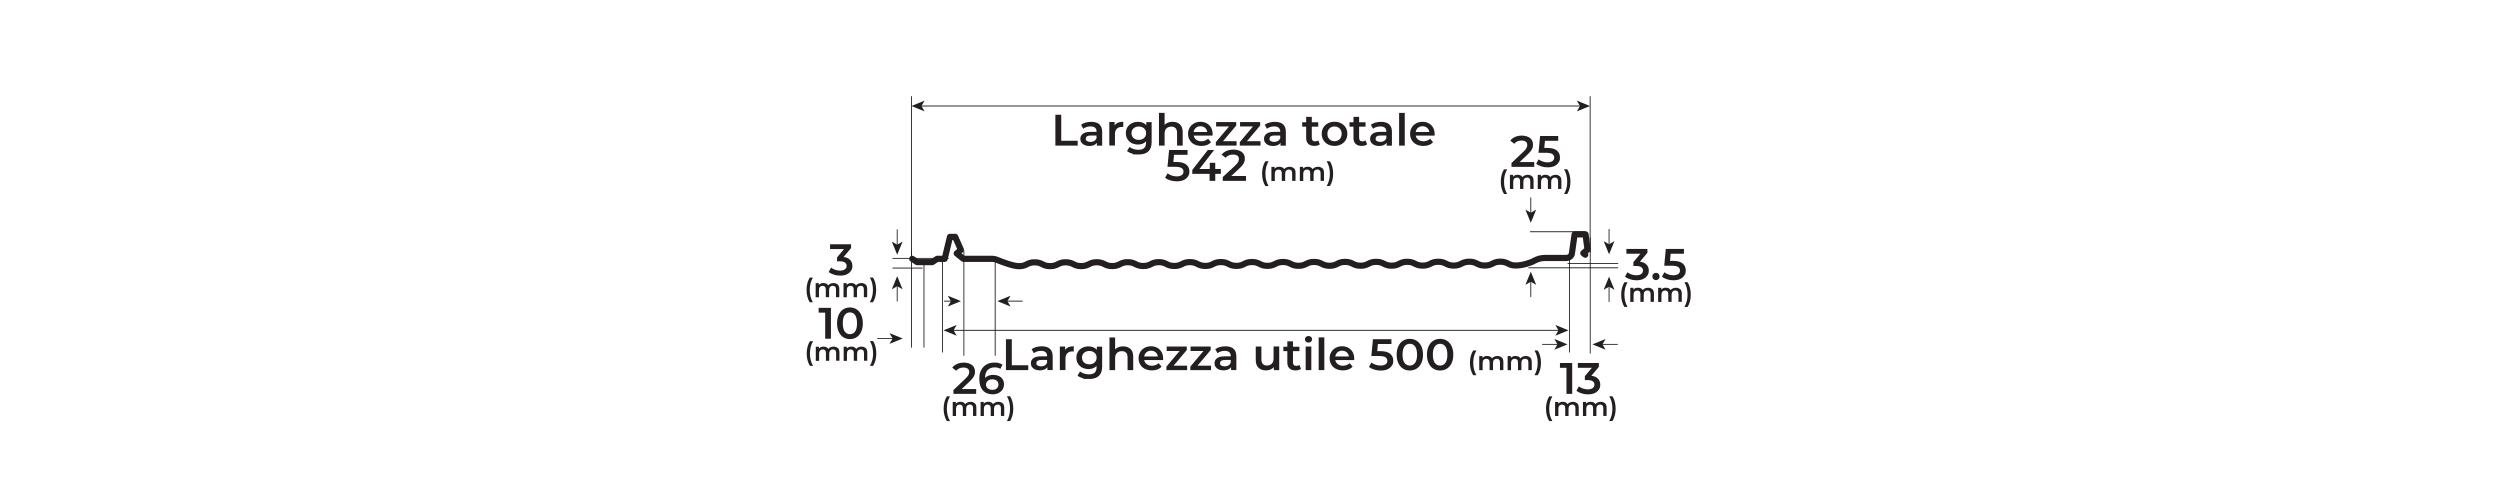 <?xml version="1.0" encoding="UTF-8"?>
<svg xmlns="http://www.w3.org/2000/svg" version="1.1" viewBox="0 0 5669.3 1133.9">
  <!-- Generator: Adobe Illustrator 29.0.1, SVG Export Plug-In . SVG Version: 2.1.0 Build 192)  -->
  <defs>
    <style>
      .st0 {
        stroke-linejoin: round;
        stroke-width: 14px;
      }

      .st0, .st1 {
        fill: none;
        stroke: #231f20;
        stroke-linecap: round;
      }

      .st2 {
        fill: #231f20;
      }

      .st1 {
        stroke-miterlimit: 10;
        stroke-width: 2px;
      }
    </style>
  </defs>
  <g id="Layer_1">
    <line class="st1" x1="2185.8" y1="568.8" x2="2185.8" y2="805.9"/>
    <line class="st1" x1="2256.8" y1="588.9" x2="2256.8" y2="805.9"/>
    <line class="st1" x1="2150.6" y1="585.9" x2="2024.6" y2="585.9"/>
    <line class="st1" x1="2024.6" y1="607.9" x2="2091.6" y2="607.9"/>
    <g>
      <path class="st2" d="M1927.9,589.4c3.4,3.6,5.1,8.1,5.1,13.5s-1,7.8-3.1,11.1c-2.1,3.3-5.2,6-9.3,8-4.2,2-9.2,3-15.2,3s-9.8-.7-14.5-2.2c-4.6-1.4-8.6-3.4-11.8-5.9l5.6-10.1c2.5,2.1,5.6,3.8,9.2,5,3.6,1.2,7.4,1.9,11.2,1.9s8.2-1,10.8-2.9c2.6-1.9,4-4.5,4-7.8s-1.2-5.8-3.8-7.6c-2.5-1.8-6.3-2.8-11.5-2.8h-6.4v-8.9l15.9-18.9h-31.8v-10.9h47.7v8.7l-17,20.2c6.5.8,11.4,3,14.8,6.6Z"/>
      <path class="st2" d="M1830.9,672.9c-1.3-4.8-1.9-9.9-1.9-15.4s.6-10.6,1.9-15.4c1.3-4.8,3.1-9,5.4-12.6h7.1c-2.4,4.3-4.2,8.8-5.4,13.3-1.1,4.6-1.7,9.5-1.7,14.7s.6,10.2,1.7,14.7c1.1,4.6,2.9,9,5.4,13.3h-7.1c-2.4-3.6-4.2-7.9-5.4-12.7Z"/>
      <path class="st2" d="M1899.8,645c2.4,2.3,3.5,5.8,3.5,10.5v18.4h-7.5v-17.4c0-2.8-.6-4.9-1.9-6.3-1.2-1.4-3-2.1-5.3-2.1s-4.5.8-6.1,2.5c-1.5,1.7-2.3,4-2.3,7.1v16.3h-7.5v-17.4c0-2.8-.6-4.9-1.9-6.3-1.2-1.4-3-2.1-5.3-2.1s-4.6.8-6.1,2.5c-1.5,1.6-2.2,4-2.2,7.1v16.3h-7.5v-32h7.1v4.1c1.2-1.4,2.7-2.5,4.5-3.3s3.8-1.1,6-1.1,4.5.5,6.4,1.4c1.9.9,3.3,2.2,4.4,4,1.3-1.7,3-3,5.1-3.9,2.1-.9,4.4-1.4,6.9-1.4,4,0,7.2,1.2,9.6,3.5Z"/>
      <path class="st2" d="M1963,645c2.4,2.3,3.5,5.8,3.5,10.5v18.4h-7.5v-17.4c0-2.8-.6-4.9-1.9-6.3-1.2-1.4-3-2.1-5.3-2.1s-4.5.8-6.1,2.5c-1.5,1.7-2.3,4-2.3,7.1v16.3h-7.5v-17.4c0-2.8-.6-4.9-1.9-6.3-1.2-1.4-3-2.1-5.3-2.1s-4.6.8-6.1,2.5c-1.5,1.6-2.2,4-2.2,7.1v16.3h-7.5v-32h7.1v4.1c1.2-1.4,2.7-2.5,4.5-3.3s3.8-1.1,6-1.1,4.5.5,6.4,1.4c1.9.9,3.3,2.2,4.4,4,1.3-1.7,3-3,5.1-3.9,2.1-.9,4.4-1.4,6.9-1.4,4,0,7.2,1.2,9.6,3.5Z"/>
      <path class="st2" d="M1972.5,685.5c2.4-4.3,4.2-8.8,5.4-13.4s1.7-9.5,1.7-14.7-.6-10.1-1.7-14.7-3-9.1-5.4-13.4h7.1c2.4,3.6,4.2,7.8,5.4,12.6,1.3,4.8,1.9,10,1.9,15.5s-.6,10.7-1.9,15.5-3.1,9-5.4,12.6h-7.1Z"/>
    </g>
    <g>
      <line class="st1" x1="2034.6" y1="556.5" x2="2034.6" y2="521"/>
      <polygon class="st2" points="2034.6 577.7 2046.8 547.9 2034.6 554.9 2022.4 547.9 2034.6 577.7"/>
    </g>
    <g>
      <line class="st1" x1="2034.6" y1="682.9" x2="2034.6" y2="647.4"/>
      <polygon class="st2" points="2034.6 626.2 2046.8 656.1 2034.6 649 2022.4 656.1 2034.6 626.2"/>
    </g>
    <g>
      <line class="st1" x1="2282.9" y1="682.9" x2="2318.4" y2="682.9"/>
      <polygon class="st2" points="2261.7 682.9 2291.6 695.1 2284.5 682.9 2291.6 670.7 2261.7 682.9"/>
    </g>
    <g>
      <line class="st1" x1="2141.6" y1="682.9" x2="2158" y2="682.9"/>
      <polygon class="st2" points="2179.2 682.9 2149.3 695.1 2156.4 682.9 2149.3 670.7 2179.2 682.9"/>
    </g>
    <line class="st1" x1="2095.3" y1="599.9" x2="2095.3" y2="787.6"/>
    <line class="st1" x1="2137.3" y1="586" x2="2137.3" y2="798.6"/>
    <line class="st1" x1="3559.3" y1="586" x2="3559.3" y2="798.6"/>
    <line class="st1" x1="2067" y1="567" x2="2067" y2="787.6"/>
    <line class="st1" x1="2067" y1="218.9" x2="2067" y2="588.6"/>
    <line class="st1" x1="3606" y1="218.9" x2="3606" y2="571.9"/>
    <g>
      <line class="st1" x1="1990.3" y1="767.6" x2="2025.8" y2="767.6"/>
      <polygon class="st2" points="2047 767.6 2017.1 779.8 2024.2 767.6 2017.1 755.5 2047 767.6"/>
    </g>
    <g>
      <path class="st2" d="M1884.3,698.1v70h-13v-59.1h-14.8v-10.9h27.8Z"/>
      <path class="st2" d="M1912.4,764.8c-4.4-2.8-7.9-7-10.4-12.4-2.5-5.4-3.8-11.9-3.8-19.3s1.3-13.9,3.8-19.3c2.5-5.4,6-9.6,10.4-12.4,4.4-2.8,9.4-4.2,15-4.2s10.6,1.4,15,4.2,7.9,7,10.5,12.4c2.5,5.4,3.8,11.9,3.8,19.3s-1.3,13.9-3.8,19.3c-2.5,5.4-6,9.6-10.5,12.4s-9.4,4.2-15,4.2-10.6-1.4-15-4.2ZM1939.2,751.6c2.9-4.1,4.3-10.3,4.3-18.5s-1.5-14.4-4.3-18.5c-2.9-4.1-6.9-6.2-11.9-6.2s-8.8,2.1-11.8,6.2c-2.9,4.1-4.3,10.3-4.3,18.5s1.5,14.4,4.3,18.5c2.9,4.1,6.8,6.2,11.8,6.2s9-2.1,11.9-6.2Z"/>
      <path class="st2" d="M1831.3,817.1c-1.3-4.8-1.9-9.9-1.9-15.4s.6-10.6,1.9-15.4c1.3-4.8,3.1-9,5.4-12.6h7.1c-2.4,4.3-4.2,8.8-5.4,13.3-1.1,4.6-1.7,9.5-1.7,14.7s.6,10.2,1.7,14.7c1.1,4.6,2.9,9,5.4,13.3h-7.1c-2.4-3.6-4.2-7.9-5.4-12.7Z"/>
      <path class="st2" d="M1900.1,789.2c2.4,2.3,3.5,5.8,3.5,10.5v18.4h-7.5v-17.4c0-2.8-.6-4.9-1.9-6.3-1.2-1.4-3-2.1-5.3-2.1s-4.5.8-6.1,2.5c-1.5,1.7-2.3,4-2.3,7.1v16.3h-7.5v-17.4c0-2.8-.6-4.9-1.9-6.3-1.2-1.4-3-2.1-5.3-2.1s-4.6.8-6.1,2.5-2.2,4-2.2,7.1v16.3h-7.5v-32h7.1v4.1c1.2-1.4,2.7-2.5,4.5-3.3s3.8-1.1,6-1.1,4.5.4,6.4,1.3c1.9.9,3.3,2.2,4.4,4,1.3-1.7,3-3,5.1-3.9,2.1-.9,4.4-1.4,6.9-1.4,4,0,7.2,1.2,9.6,3.5Z"/>
      <path class="st2" d="M1963.3,789.2c2.4,2.3,3.5,5.8,3.5,10.5v18.4h-7.5v-17.4c0-2.8-.6-4.9-1.9-6.3-1.2-1.4-3-2.1-5.3-2.1s-4.5.8-6.1,2.5c-1.5,1.7-2.3,4-2.3,7.1v16.3h-7.5v-17.4c0-2.8-.6-4.9-1.9-6.3-1.2-1.4-3-2.1-5.3-2.1s-4.6.8-6.1,2.5-2.2,4-2.2,7.1v16.3h-7.5v-32h7.1v4.1c1.2-1.4,2.7-2.5,4.5-3.3s3.8-1.1,6-1.1,4.5.4,6.4,1.3c1.9.9,3.3,2.2,4.4,4,1.3-1.7,3-3,5.1-3.9,2.1-.9,4.4-1.4,6.9-1.4,4,0,7.2,1.2,9.6,3.5Z"/>
      <path class="st2" d="M1972.8,829.7c2.4-4.3,4.2-8.8,5.4-13.4s1.7-9.5,1.7-14.7-.6-10.1-1.7-14.7-3-9.1-5.4-13.4h7.1c2.4,3.6,4.2,7.8,5.4,12.6,1.3,4.8,1.9,10,1.9,15.5s-.6,10.7-1.9,15.5-3.1,9-5.4,12.6h-7.1Z"/>
    </g>
    <g>
      <path class="st2" d="M2393.3,260.2h13.3v59h37.3v11h-50.6v-70Z"/>
      <path class="st2" d="M2493,281.9c4.3,3.8,6.4,9.5,6.4,17.1v31.3h-12v-6.5c-1.6,2.3-3.8,4.1-6.7,5.4-2.9,1.2-6.4,1.9-10.5,1.9s-7.7-.7-10.7-2.1c-3.1-1.4-5.4-3.3-7.1-5.7-1.7-2.4-2.5-5.2-2.5-8.2,0-4.8,1.8-8.7,5.5-11.6,3.6-2.9,9.4-4.4,17.2-4.4h14.1v-.8c0-3.7-1.1-6.6-3.4-8.6-2.3-2-5.7-3-10.2-3s-6.1.5-9,1.4c-3,.9-5.5,2.2-7.5,3.9l-5-9.1c2.9-2.1,6.3-3.8,10.3-4.9,4-1.1,8.3-1.7,12.8-1.7,8,0,14.2,1.9,18.4,5.6ZM2481.3,319.7c2.5-1.4,4.2-3.5,5.3-6.2v-6.2h-13.2c-7.3,0-11,2.4-11,7.1s.9,4.1,2.8,5.4c1.8,1.3,4.4,2,7.7,2s6-.7,8.5-2.1Z"/>
      <path class="st2" d="M2547.2,276.2v11.9c-1.1-.2-2.1-.3-3-.3-5,0-8.8,1.4-11.6,4.2-2.8,2.8-4.2,6.9-4.2,12.2v25.9h-12.8v-53.4h12.1v7.8c3.7-5.6,10.1-8.4,19.4-8.4Z"/>
      <path class="st2" d="M2611.6,276.8v45.3c0,18.8-9.8,28.2-29.4,28.2s-10.2-.6-14.9-2c-4.7-1.3-8.6-3.2-11.6-5.6l5.7-9.4c2.4,1.9,5.4,3.5,9,4.6,3.6,1.2,7.3,1.8,11.1,1.8,6,0,10.4-1.3,13.2-4,2.8-2.7,4.2-6.7,4.2-12.2v-2.8c-2.2,2.3-4.8,4.1-8,5.3-3.1,1.2-6.6,1.8-10.3,1.8s-9.8-1.1-14-3.2c-4.2-2.2-7.5-5.2-9.9-9.1-2.4-3.9-3.6-8.4-3.6-13.5s1.2-9.6,3.6-13.5c2.4-3.9,5.7-6.9,9.9-9,4.2-2.1,8.9-3.2,14-3.2s7.5.6,10.8,1.9c3.2,1.3,5.9,3.2,8.1,5.8v-7.1h12.1ZM2594.4,313c3.1-2.8,4.6-6.5,4.6-11s-1.5-8.1-4.6-10.9c-3.1-2.8-7.1-4.2-11.9-4.2s-8.9,1.4-12,4.2c-3.1,2.8-4.6,6.4-4.6,10.9s1.5,8.2,4.6,11c3.1,2.8,7.1,4.2,12,4.2s8.8-1.4,11.9-4.2Z"/>
      <path class="st2" d="M2675.8,282.1c4.1,3.9,6.2,9.8,6.2,17.5v30.6h-12.8v-29c0-4.7-1.1-8.2-3.4-10.5-2.2-2.4-5.4-3.6-9.6-3.6s-8.4,1.4-11.1,4.1c-2.7,2.8-4.1,6.8-4.1,12v27h-12.8v-74.2h12.8v27c2.1-2.2,4.7-3.9,7.8-5,3.1-1.2,6.5-1.8,10.4-1.8,6.9,0,12.4,2,16.5,5.9Z"/>
      <path class="st2" d="M2749.8,307.5h-42.8c.7,3.9,2.7,7.1,5.9,9.4,3.2,2.3,7.1,3.5,11.8,3.5s10.9-1.9,14.8-5.8l6.8,7.7c-2.4,2.9-5.5,5-9.3,6.5-3.7,1.5-8,2.2-12.7,2.2s-11.3-1.2-15.8-3.5c-4.6-2.3-8.1-5.6-10.6-9.8-2.5-4.2-3.7-8.9-3.7-14.2s1.2-9.9,3.6-14c2.4-4.2,5.8-7.4,10.1-9.8,4.3-2.3,9.1-3.5,14.5-3.5s10.1,1.1,14.2,3.5c4.2,2.3,7.4,5.5,9.8,9.7,2.3,4.2,3.5,9,3.5,14.5s0,2.1-.2,3.7ZM2712,289.8c-2.8,2.4-4.5,5.5-5.2,9.5h30.9c-.5-3.9-2.2-7-5-9.4-2.8-2.4-6.3-3.6-10.4-3.6s-7.5,1.2-10.4,3.5Z"/>
      <path class="st2" d="M2804.2,320.2v10h-47v-7.9l29.9-35.5h-29.3v-10h45.6v7.9l-30,35.5h30.8Z"/>
      <path class="st2" d="M2858.5,320.2v10h-47v-7.9l29.9-35.5h-29.3v-10h45.6v7.9l-30,35.5h30.8Z"/>
      <path class="st2" d="M2909.5,281.9c4.3,3.8,6.4,9.5,6.4,17.1v31.3h-12v-6.5c-1.6,2.3-3.8,4.1-6.7,5.4-2.9,1.2-6.4,1.9-10.5,1.9s-7.7-.7-10.7-2.1c-3.1-1.4-5.4-3.3-7.1-5.7-1.7-2.4-2.5-5.2-2.5-8.2,0-4.8,1.8-8.7,5.5-11.6,3.6-2.9,9.4-4.4,17.2-4.4h14.1v-.8c0-3.7-1.1-6.6-3.4-8.6-2.3-2-5.7-3-10.2-3s-6.1.5-9,1.4c-3,.9-5.5,2.2-7.5,3.9l-5-9.1c2.9-2.1,6.3-3.8,10.3-4.9,4-1.1,8.3-1.7,12.8-1.7,8,0,14.2,1.9,18.4,5.6ZM2897.9,319.7c2.5-1.4,4.2-3.5,5.3-6.2v-6.2h-13.2c-7.3,0-11,2.4-11,7.1s.9,4.1,2.8,5.4c1.8,1.3,4.4,2,7.7,2s6-.7,8.5-2.1Z"/>
      <path class="st2" d="M2993.1,327.3c-1.5,1.2-3.3,2.1-5.5,2.7-2.1.6-4.4.9-6.8.9-6,0-10.6-1.5-13.9-4.6-3.3-3.1-4.9-7.5-4.9-13.4v-25.7h-9v-10h9v-12.2h12.8v12.2h14.6v10h-14.6v25.4c0,2.6.6,4.6,1.9,6,1.3,1.4,3.2,2,5.6,2s5.2-.7,7.1-2.2l3.6,8.9Z"/>
      <path class="st2" d="M3011.4,327.4c-4.4-2.3-7.9-5.6-10.4-9.8-2.5-4.2-3.7-8.9-3.7-14.2s1.2-10,3.7-14.1c2.5-4.1,5.9-7.4,10.4-9.7,4.4-2.3,9.4-3.5,14.9-3.5s10.6,1.2,15,3.5c4.4,2.3,7.9,5.6,10.4,9.7,2.5,4.1,3.7,8.8,3.7,14.1s-1.2,10-3.7,14.2c-2.5,4.2-5.9,7.4-10.4,9.8-4.4,2.3-9.4,3.5-15,3.5s-10.5-1.2-14.9-3.5ZM3037.9,315.6c3.1-3.1,4.6-7.1,4.6-12.1s-1.5-9-4.6-12.1c-3.1-3.1-6.9-4.6-11.6-4.6s-8.6,1.5-11.6,4.6c-3,3.1-4.5,7.1-4.5,12.1s1.5,9,4.5,12.1c3,3.1,6.9,4.6,11.6,4.6s8.6-1.5,11.6-4.6Z"/>
      <path class="st2" d="M3100.4,327.3c-1.5,1.2-3.3,2.1-5.5,2.7-2.1.6-4.4.9-6.8.9-6,0-10.6-1.5-13.9-4.6-3.3-3.1-4.9-7.5-4.9-13.4v-25.7h-9v-10h9v-12.2h12.8v12.2h14.6v10h-14.6v25.4c0,2.6.6,4.6,1.9,6,1.3,1.4,3.2,2,5.6,2s5.2-.7,7.1-2.2l3.6,8.9Z"/>
      <path class="st2" d="M3150.1,281.9c4.3,3.8,6.4,9.5,6.4,17.1v31.3h-12v-6.5c-1.6,2.3-3.8,4.1-6.7,5.4-2.9,1.2-6.4,1.9-10.5,1.9s-7.7-.7-10.7-2.1c-3.1-1.4-5.4-3.3-7.1-5.7-1.7-2.4-2.5-5.2-2.5-8.2,0-4.8,1.8-8.7,5.5-11.6,3.6-2.9,9.4-4.4,17.2-4.4h14.1v-.8c0-3.7-1.1-6.6-3.4-8.6-2.3-2-5.7-3-10.2-3s-6.1.5-9,1.4c-3,.9-5.5,2.2-7.5,3.9l-5-9.1c2.9-2.1,6.3-3.8,10.3-4.9,4-1.1,8.3-1.7,12.8-1.7,8,0,14.2,1.9,18.4,5.6ZM3138.5,319.7c2.5-1.4,4.2-3.5,5.3-6.2v-6.2h-13.2c-7.3,0-11,2.4-11,7.1s.9,4.1,2.8,5.4c1.8,1.3,4.4,2,7.7,2s6-.7,8.5-2.1Z"/>
      <path class="st2" d="M3172.8,256h12.8v74.2h-12.8v-74.2Z"/>
      <path class="st2" d="M3253.3,307.5h-42.8c.7,3.9,2.7,7.1,5.9,9.4,3.2,2.3,7.1,3.5,11.8,3.5s10.9-1.9,14.8-5.8l6.8,7.7c-2.4,2.9-5.5,5-9.3,6.5-3.7,1.5-8,2.2-12.7,2.2s-11.3-1.2-15.8-3.5c-4.6-2.3-8.1-5.6-10.6-9.8-2.5-4.2-3.7-8.9-3.7-14.2s1.2-9.9,3.6-14c2.4-4.2,5.8-7.4,10.1-9.8,4.3-2.3,9.1-3.5,14.5-3.5s10.1,1.1,14.2,3.5c4.2,2.3,7.4,5.5,9.8,9.7,2.3,4.2,3.5,9,3.5,14.5s0,2.1-.2,3.7ZM3215.6,289.8c-2.8,2.4-4.5,5.5-5.2,9.5h30.9c-.5-3.9-2.2-7-5-9.4-2.8-2.4-6.3-3.6-10.4-3.6s-7.5,1.2-10.4,3.5Z"/>
      <path class="st2" d="M2690,373.1c4.8,3.8,7.2,9,7.2,15.6s-1.1,8-3.2,11.4c-2.1,3.4-5.3,6.1-9.5,8.1-4.2,2-9.4,3-15.6,3s-10-.7-14.8-2.1c-4.8-1.4-8.8-3.4-12-6l5.6-10.1c2.7,2.1,5.8,3.8,9.5,5.1,3.7,1.2,7.5,1.9,11.5,1.9s8.4-1,11.1-2.9c2.7-1.9,4-4.5,4-7.9s-1.4-6.3-4.3-8.1c-2.9-1.8-7.8-2.8-14.8-2.8h-17.2l3.7-38.1h41.9v10.9h-30.7l-1.5,16.2h6.8c10.1,0,17.5,1.9,22.3,5.8Z"/>
      <path class="st2" d="M2768.6,394.3h-12.7v15.9h-12.9v-15.9h-39.2v-9l35.2-45.1h14.2l-33.2,43.1h23.4v-14.1h12.4v14.1h12.7v11Z"/>
      <path class="st2" d="M2825.6,399.2v11h-52.7v-8.7l28.4-26.4c3.2-3,5.4-5.6,6.5-7.9,1.1-2.2,1.7-4.4,1.7-6.6,0-3.3-1.1-5.8-3.4-7.5-2.2-1.7-5.5-2.6-9.9-2.6-7.3,0-12.9,2.4-16.7,7.3l-9.3-7c2.8-3.7,6.5-6.5,11.3-8.6,4.7-2,10-3,15.9-3s13.9,1.8,18.6,5.4c4.6,3.6,6.9,8.5,6.9,14.7s-.8,7.4-2.4,10.7c-1.6,3.3-4.8,7.1-9.4,11.4l-19.1,17.8h33.7Z"/>
      <path class="st2" d="M2864,409.2c-1.3-4.8-1.9-9.9-1.9-15.4s.6-10.6,1.9-15.5c1.3-4.8,3.1-9,5.5-12.6h7.3c-2.5,4.3-4.3,8.8-5.5,13.4-1.2,4.6-1.7,9.5-1.7,14.7s.6,10.2,1.7,14.7,3,9,5.5,13.4h-7.3c-2.4-3.6-4.3-7.9-5.5-12.7Z"/>
      <path class="st2" d="M2934.3,381.3c2.4,2.3,3.6,5.9,3.6,10.5v18.4h-7.7v-17.4c0-2.8-.6-4.9-1.9-6.3-1.3-1.4-3.1-2.1-5.4-2.1s-4.6.8-6.2,2.5c-1.6,1.7-2.3,4-2.3,7.1v16.3h-7.7v-17.4c0-2.8-.6-4.9-1.9-6.3-1.3-1.4-3.1-2.1-5.4-2.1s-4.7.8-6.2,2.5c-1.5,1.6-2.3,4-2.3,7.1v16.3h-7.7v-32h7.3v4.1c1.2-1.4,2.8-2.5,4.6-3.3,1.8-.8,3.9-1.1,6.1-1.1s4.6.4,6.5,1.4c1.9.9,3.4,2.2,4.5,4,1.3-1.7,3.1-3,5.2-3.9,2.1-.9,4.5-1.4,7-1.4,4.1,0,7.4,1.2,9.8,3.5Z"/>
      <path class="st2" d="M2998.8,381.3c2.4,2.3,3.6,5.9,3.6,10.5v18.4h-7.7v-17.4c0-2.8-.6-4.9-1.9-6.3-1.3-1.4-3.1-2.1-5.4-2.1s-4.6.8-6.2,2.5c-1.6,1.7-2.3,4-2.3,7.1v16.3h-7.7v-17.4c0-2.8-.6-4.9-1.9-6.3-1.3-1.4-3.1-2.1-5.4-2.1s-4.7.8-6.2,2.5c-1.5,1.6-2.3,4-2.3,7.1v16.3h-7.7v-32h7.3v4.1c1.2-1.4,2.8-2.5,4.6-3.3,1.8-.8,3.9-1.1,6.1-1.1s4.6.4,6.5,1.4c1.9.9,3.4,2.2,4.5,4,1.3-1.7,3.1-3,5.2-3.9,2.1-.9,4.5-1.4,7-1.4,4.1,0,7.4,1.2,9.8,3.5Z"/>
      <path class="st2" d="M3008.5,421.9c2.5-4.3,4.3-8.8,5.5-13.4,1.2-4.6,1.8-9.5,1.8-14.7s-.6-10.1-1.8-14.7c-1.2-4.6-3-9.1-5.5-13.4h7.3c2.4,3.6,4.3,7.8,5.5,12.6,1.3,4.8,1.9,10,1.9,15.5s-.6,10.7-1.9,15.4c-1.3,4.8-3.1,9-5.5,12.6h-7.3Z"/>
    </g>
    <g>
      <path class="st2" d="M2281.2,769.3h13.3v59h37.3v11h-50.6v-70Z"/>
      <path class="st2" d="M2380.8,790.9c4.3,3.8,6.4,9.4,6.4,17v31.3h-12v-6.5c-1.6,2.3-3.8,4.1-6.7,5.3-2.9,1.2-6.4,1.9-10.5,1.9s-7.7-.7-10.7-2c-3.1-1.4-5.4-3.3-7.1-5.7-1.7-2.4-2.5-5.2-2.5-8.2,0-4.8,1.8-8.7,5.5-11.5,3.6-2.9,9.4-4.4,17.2-4.4h14.1v-.8c0-3.7-1.1-6.6-3.4-8.6-2.3-2-5.7-3-10.2-3s-6.1.5-9,1.4c-3,.9-5.5,2.2-7.5,3.9l-5-9.1c2.9-2.1,6.3-3.8,10.3-4.9,4-1.1,8.3-1.7,12.8-1.7,8,0,14.2,1.9,18.4,5.7ZM2369.2,828.7c2.5-1.4,4.2-3.5,5.3-6.2v-6.2h-13.2c-7.3,0-11,2.4-11,7.1s.9,4.1,2.8,5.4c1.8,1.3,4.4,2,7.7,2s6-.7,8.5-2.1Z"/>
      <path class="st2" d="M2435,785.3v11.9c-1.1-.2-2.1-.3-3-.3-5,0-8.8,1.4-11.6,4.2-2.8,2.8-4.2,6.9-4.2,12.2v25.9h-12.8v-53.4h12.1v7.8c3.7-5.6,10.1-8.4,19.4-8.4Z"/>
      <path class="st2" d="M2499.4,785.9v45.3c0,18.8-9.8,28.2-29.4,28.2s-10.2-.6-14.9-1.9c-4.7-1.3-8.6-3.2-11.6-5.7l5.7-9.4c2.4,1.9,5.4,3.5,9,4.7,3.6,1.2,7.3,1.8,11.1,1.8,6,0,10.4-1.3,13.2-4,2.8-2.7,4.2-6.7,4.2-12.2v-2.8c-2.2,2.3-4.8,4.1-8,5.3s-6.6,1.8-10.3,1.8-9.8-1.1-14-3.2c-4.2-2.2-7.5-5.2-9.9-9.1-2.4-3.9-3.6-8.4-3.6-13.5s1.2-9.5,3.6-13.5c2.4-3.9,5.7-6.9,9.9-9,4.2-2.1,8.9-3.2,14-3.2s7.5.6,10.8,1.9c3.2,1.3,5.9,3.2,8.1,5.8v-7.1h12.1ZM2482.2,822c3.1-2.8,4.6-6.5,4.6-11s-1.5-8.1-4.6-10.9c-3.1-2.8-7.1-4.2-11.9-4.2s-8.9,1.4-12,4.2c-3.1,2.8-4.6,6.4-4.6,10.9s1.5,8.2,4.6,11c3.1,2.8,7.1,4.2,12,4.2s8.8-1.4,11.9-4.2Z"/>
      <path class="st2" d="M2563.6,791.2c4.1,3.9,6.2,9.8,6.2,17.5v30.6h-12.8v-29c0-4.7-1.1-8.2-3.4-10.5-2.2-2.4-5.4-3.5-9.6-3.5s-8.4,1.4-11.1,4.1c-2.7,2.8-4.1,6.8-4.1,12v27h-12.8v-74.2h12.8v27c2.1-2.2,4.7-3.9,7.8-5,3.1-1.2,6.5-1.8,10.4-1.8,6.9,0,12.4,2,16.5,5.9Z"/>
      <path class="st2" d="M2637.6,816.6h-42.8c.7,3.9,2.7,7,5.9,9.4,3.2,2.3,7.1,3.4,11.8,3.4s10.9-1.9,14.8-5.8l6.8,7.7c-2.4,2.9-5.5,5-9.3,6.5-3.7,1.5-8,2.2-12.7,2.2s-11.3-1.2-15.8-3.5c-4.6-2.3-8.1-5.6-10.6-9.8-2.5-4.2-3.7-8.9-3.7-14.2s1.2-9.9,3.6-14c2.4-4.2,5.8-7.4,10.1-9.8,4.3-2.3,9.1-3.5,14.5-3.5s10.1,1.2,14.2,3.5,7.4,5.5,9.8,9.7c2.3,4.2,3.5,9,3.5,14.4s0,2.1-.2,3.7ZM2599.9,798.8c-2.8,2.4-4.5,5.5-5.2,9.5h30.9c-.5-3.9-2.2-7-5-9.4-2.8-2.4-6.3-3.6-10.4-3.6s-7.5,1.2-10.4,3.5Z"/>
      <path class="st2" d="M2692.1,829.3v10h-47v-7.9l29.9-35.5h-29.3v-10h45.6v7.9l-30,35.5h30.8Z"/>
      <path class="st2" d="M2746.3,829.3v10h-47v-7.9l29.9-35.5h-29.3v-10h45.6v7.9l-30,35.5h30.8Z"/>
      <path class="st2" d="M2797.3,790.9c4.2,3.8,6.4,9.4,6.4,17v31.3h-12v-6.5c-1.6,2.3-3.8,4.1-6.7,5.3-2.9,1.2-6.4,1.9-10.5,1.9s-7.7-.7-10.7-2c-3.1-1.4-5.4-3.3-7.1-5.7-1.7-2.4-2.5-5.2-2.5-8.2,0-4.8,1.8-8.7,5.5-11.5,3.6-2.9,9.4-4.4,17.2-4.4h14.1v-.8c0-3.7-1.1-6.6-3.4-8.6-2.3-2-5.7-3-10.2-3s-6.1.5-9,1.4c-3,.9-5.5,2.2-7.5,3.9l-5-9.1c2.9-2.1,6.3-3.8,10.3-4.9,4-1.1,8.3-1.7,12.8-1.7,8,0,14.2,1.9,18.4,5.7ZM2785.7,828.7c2.5-1.4,4.2-3.5,5.3-6.2v-6.2h-13.2c-7.3,0-11,2.4-11,7.1s.9,4.1,2.8,5.4c1.8,1.3,4.4,2,7.7,2s6-.7,8.5-2.1Z"/>
      <path class="st2" d="M2900.9,785.9v53.4h-12.1v-6.8c-2,2.4-4.6,4.2-7.7,5.5s-6.4,2-9.9,2c-7.3,0-13-2-17.2-6-4.2-4-6.3-9.8-6.3-17.7v-30.5h12.8v28.8c0,4.8,1.1,8.4,3.3,10.8,2.2,2.4,5.4,3.5,9.4,3.5s8.2-1.4,10.9-4.2c2.7-2.8,4-6.8,4-12v-27h12.8Z"/>
      <path class="st2" d="M2950.4,836.4c-1.5,1.2-3.3,2.1-5.5,2.7-2.1.6-4.4.9-6.8.9-6,0-10.6-1.5-13.9-4.6-3.3-3.1-4.9-7.5-4.9-13.4v-25.7h-9v-10h9v-12.2h12.8v12.2h14.6v10h-14.6v25.4c0,2.6.6,4.6,1.9,5.9,1.3,1.4,3.2,2.1,5.6,2.1s5.2-.7,7.1-2.2l3.6,8.9Z"/>
      <path class="st2" d="M2961.5,774.9c-1.6-1.4-2.3-3.2-2.3-5.4s.8-3.9,2.3-5.3c1.6-1.4,3.5-2.2,5.8-2.2s4.2.7,5.8,2c1.6,1.4,2.3,3.1,2.3,5.2s-.8,4-2.3,5.5c-1.5,1.5-3.5,2.2-5.9,2.2s-4.3-.7-5.8-2.1ZM2960.9,785.9h12.8v53.4h-12.8v-53.4Z"/>
      <path class="st2" d="M2990.4,765.1h12.8v74.2h-12.8v-74.2Z"/>
      <path class="st2" d="M3070.9,816.6h-42.8c.7,3.9,2.7,7,5.9,9.4,3.2,2.3,7.1,3.4,11.8,3.4s10.9-1.9,14.8-5.8l6.8,7.7c-2.4,2.9-5.5,5-9.3,6.5-3.7,1.5-8,2.2-12.7,2.2s-11.3-1.2-15.8-3.5c-4.6-2.3-8.1-5.6-10.6-9.8-2.5-4.2-3.7-8.9-3.7-14.2s1.2-9.9,3.6-14c2.4-4.2,5.8-7.4,10.1-9.8,4.3-2.3,9.1-3.5,14.5-3.5s10.1,1.2,14.2,3.5,7.4,5.5,9.8,9.7c2.3,4.2,3.5,9,3.5,14.4s0,2.1-.2,3.7ZM3033.2,798.8c-2.8,2.4-4.5,5.5-5.2,9.5h30.9c-.5-3.9-2.2-7-5-9.4-2.8-2.4-6.3-3.6-10.4-3.6s-7.5,1.2-10.4,3.5Z"/>
      <path class="st2" d="M3152.3,802.1c4.8,3.8,7.2,9.1,7.2,15.7s-1.1,8-3.2,11.4c-2.1,3.4-5.3,6.1-9.5,8.1-4.2,2-9.4,3-15.6,3s-10-.7-14.8-2.2c-4.8-1.4-8.8-3.4-12-5.9l5.6-10.1c2.7,2.1,5.8,3.8,9.5,5,3.7,1.2,7.5,1.9,11.5,1.9s8.4-1,11.1-2.9c2.7-1.9,4-4.5,4-7.8s-1.4-6.3-4.3-8.2c-2.9-1.8-7.8-2.8-14.8-2.8h-17.2l3.7-38.1h41.9v10.9h-30.7l-1.5,16.2h6.8c10.1,0,17.5,1.9,22.3,5.8Z"/>
      <path class="st2" d="M3181.7,836c-4.5-2.8-8-7-10.6-12.4-2.6-5.4-3.9-11.9-3.9-19.3s1.3-13.9,3.9-19.3c2.6-5.4,6.1-9.6,10.6-12.4,4.5-2.8,9.6-4.2,15.3-4.2s10.8,1.4,15.4,4.2c4.5,2.8,8.1,7,10.7,12.4,2.6,5.4,3.9,11.9,3.9,19.3s-1.3,13.9-3.9,19.3c-2.6,5.4-6.1,9.6-10.7,12.4-4.5,2.8-9.6,4.2-15.4,4.2s-10.8-1.4-15.3-4.2ZM3209.1,822.8c3-4.1,4.4-10.3,4.4-18.5s-1.5-14.4-4.4-18.5c-3-4.1-7-6.2-12.1-6.2s-9,2.1-12,6.2c-3,4.1-4.4,10.3-4.4,18.5s1.5,14.4,4.4,18.5c3,4.1,7,6.2,12,6.2s9.1-2.1,12.1-6.2Z"/>
      <path class="st2" d="M3250.4,836c-4.5-2.8-8-7-10.6-12.4-2.6-5.4-3.9-11.9-3.9-19.3s1.3-13.9,3.9-19.3c2.6-5.4,6.1-9.6,10.6-12.4,4.5-2.8,9.6-4.2,15.3-4.2s10.8,1.4,15.4,4.2c4.5,2.8,8.1,7,10.7,12.4,2.6,5.4,3.9,11.9,3.9,19.3s-1.3,13.9-3.9,19.3c-2.6,5.4-6.1,9.6-10.7,12.4-4.5,2.8-9.6,4.2-15.4,4.2s-10.8-1.4-15.3-4.2ZM3277.8,822.8c3-4.1,4.4-10.3,4.4-18.5s-1.5-14.4-4.4-18.5c-3-4.1-7-6.2-12.1-6.2s-9,2.1-12,6.2c-3,4.1-4.4,10.3-4.4,18.5s1.5,14.4,4.4,18.5c3,4.1,7,6.2,12,6.2s9.1-2.1,12.1-6.2Z"/>
      <path class="st2" d="M3335.3,838.2c-1.3-4.8-1.9-9.9-1.9-15.4s.6-10.6,1.9-15.4c1.3-4.8,3.1-9,5.5-12.6h7.3c-2.5,4.3-4.3,8.8-5.5,13.3s-1.7,9.5-1.7,14.7.6,10.2,1.7,14.7,3,9,5.5,13.3h-7.3c-2.4-3.6-4.3-7.9-5.5-12.7Z"/>
      <path class="st2" d="M3405.6,810.4c2.4,2.3,3.6,5.8,3.6,10.5v18.4h-7.7v-17.4c0-2.8-.6-4.9-1.9-6.3-1.3-1.4-3.1-2.1-5.4-2.1s-4.6.8-6.2,2.5c-1.6,1.7-2.3,4-2.3,7.1v16.3h-7.7v-17.4c0-2.8-.6-4.9-1.9-6.3-1.3-1.4-3.1-2.1-5.4-2.1s-4.7.8-6.2,2.5c-1.5,1.6-2.3,4-2.3,7.1v16.3h-7.7v-32h7.3v4.1c1.2-1.4,2.8-2.5,4.6-3.3s3.9-1.1,6.1-1.1,4.6.5,6.5,1.4c1.9.9,3.4,2.2,4.5,4,1.3-1.7,3.1-3,5.2-3.9,2.1-.9,4.5-1.4,7-1.4,4.1,0,7.4,1.2,9.8,3.5Z"/>
      <path class="st2" d="M3470,810.4c2.4,2.3,3.6,5.8,3.6,10.5v18.4h-7.7v-17.4c0-2.8-.6-4.9-1.9-6.3-1.3-1.4-3.1-2.1-5.4-2.1s-4.6.8-6.2,2.5c-1.6,1.7-2.3,4-2.3,7.1v16.3h-7.7v-17.4c0-2.8-.6-4.9-1.9-6.3-1.3-1.4-3.1-2.1-5.4-2.1s-4.7.8-6.2,2.5c-1.5,1.6-2.3,4-2.3,7.1v16.3h-7.7v-32h7.3v4.1c1.2-1.4,2.8-2.5,4.6-3.3s3.9-1.1,6.1-1.1,4.6.5,6.5,1.4c1.9.9,3.4,2.2,4.5,4,1.3-1.7,3.1-3,5.2-3.9,2.1-.9,4.5-1.4,7-1.4,4.1,0,7.4,1.2,9.8,3.5Z"/>
      <path class="st2" d="M3479.8,850.9c2.5-4.3,4.3-8.8,5.5-13.4,1.2-4.6,1.8-9.5,1.8-14.7s-.6-10.1-1.8-14.7c-1.2-4.6-3-9.1-5.5-13.4h7.3c2.4,3.6,4.3,7.8,5.5,12.6,1.3,4.8,1.9,10,1.9,15.5s-.6,10.7-1.9,15.5c-1.3,4.8-3.1,9-5.5,12.6h-7.3Z"/>
    </g>
    <g>
      <line class="st1" x1="2160.8" y1="749.1" x2="3535.7" y2="749.1"/>
      <polygon class="st2" points="2139.6 749.1 2169.5 761.3 2162.4 749.1 2169.5 736.9 2139.6 749.1"/>
      <polygon class="st2" points="3556.9 749.1 3527.1 761.3 3534.1 749.1 3527.1 736.9 3556.9 749.1"/>
    </g>
    <g>
      <line class="st1" x1="2088.1" y1="240.4" x2="3584.5" y2="240.4"/>
      <polygon class="st2" points="2066.9 240.4 2096.7 252.6 2089.6 240.4 2096.7 228.2 2066.9 240.4"/>
      <polygon class="st2" points="3605.6 240.4 3575.8 252.6 3582.9 240.4 3575.8 228.2 3605.6 240.4"/>
    </g>
    <line class="st1" x1="3470.4" y1="525.5" x2="3594.6" y2="525.5"/>
    <g>
      <line class="st1" x1="3471.4" y1="484.1" x2="3471.4" y2="448.6"/>
      <polygon class="st2" points="3471.4 505.3 3483.6 475.4 3471.4 482.5 3459.2 475.4 3471.4 505.3"/>
    </g>
    <g>
      <line class="st1" x1="3471.4" y1="672.8" x2="3471.4" y2="637.3"/>
      <polygon class="st2" points="3471.4 616.1 3483.6 646 3471.4 638.9 3459.2 646 3471.4 616.1"/>
    </g>
    <g>
      <path class="st2" d="M3479.2,367.4v11h-51.6v-8.7l27.8-26.4c3.1-3,5.2-5.6,6.3-7.9,1.1-2.2,1.7-4.5,1.7-6.6,0-3.3-1.1-5.8-3.3-7.5-2.2-1.7-5.4-2.6-9.7-2.6-7.1,0-12.6,2.4-16.4,7.3l-9.1-7c2.7-3.7,6.4-6.5,11-8.5,4.6-2,9.8-3,15.5-3s13.7,1.8,18.2,5.4c4.5,3.6,6.8,8.5,6.8,14.7s-.8,7.4-2.4,10.7c-1.6,3.3-4.7,7.1-9.2,11.4l-18.7,17.8h33Z"/>
      <path class="st2" d="M3530.5,341.3c4.7,3.8,7.1,9.1,7.1,15.7s-1,8-3.1,11.4c-2.1,3.4-5.2,6.1-9.3,8.1-4.1,2-9.2,3-15.3,3s-9.8-.7-14.5-2.2c-4.7-1.4-8.6-3.4-11.8-5.9l5.5-10.1c2.6,2.1,5.7,3.8,9.4,5,3.6,1.2,7.4,1.9,11.2,1.9s8.2-1,10.8-2.9c2.6-1.9,4-4.5,4-7.8s-1.4-6.3-4.2-8.2c-2.8-1.8-7.7-2.8-14.5-2.8h-16.9l3.6-38.1h41.1v10.9h-30.1l-1.5,16.2h6.7c9.9,0,17.2,1.9,21.9,5.8Z"/>
      <path class="st2" d="M3405.3,427.4c-1.3-4.8-1.9-9.9-1.9-15.4s.6-10.6,1.9-15.4,3.1-9,5.4-12.6h7.1c-2.4,4.3-4.2,8.8-5.4,13.3s-1.7,9.5-1.7,14.7.6,10.2,1.7,14.7,2.9,9,5.4,13.3h-7.1c-2.4-3.6-4.2-7.9-5.4-12.7Z"/>
      <path class="st2" d="M3474.2,399.5c2.4,2.3,3.5,5.8,3.5,10.5v18.4h-7.5v-17.4c0-2.8-.6-4.9-1.9-6.3-1.2-1.4-3-2.1-5.3-2.1s-4.5.8-6.1,2.5c-1.5,1.7-2.3,4-2.3,7.1v16.3h-7.5v-17.4c0-2.8-.6-4.9-1.9-6.3-1.2-1.4-3-2.1-5.3-2.1s-4.6.8-6.1,2.5c-1.5,1.6-2.2,4-2.2,7.1v16.3h-7.5v-32h7.1v4.1c1.2-1.4,2.7-2.5,4.5-3.3,1.8-.8,3.8-1.1,6-1.1s4.5.5,6.4,1.4c1.9.9,3.3,2.2,4.4,4,1.3-1.7,3-3,5.1-3.9,2.1-.9,4.4-1.4,6.9-1.4,4,0,7.2,1.2,9.6,3.5Z"/>
      <path class="st2" d="M3537.3,399.5c2.4,2.3,3.5,5.8,3.5,10.5v18.4h-7.5v-17.4c0-2.8-.6-4.9-1.9-6.3-1.2-1.4-3-2.1-5.3-2.1s-4.5.8-6.1,2.5c-1.5,1.7-2.3,4-2.3,7.1v16.3h-7.5v-17.4c0-2.8-.6-4.9-1.9-6.3-1.2-1.4-3-2.1-5.3-2.1s-4.6.8-6.1,2.5c-1.5,1.6-2.2,4-2.2,7.1v16.3h-7.5v-32h7.1v4.1c1.2-1.4,2.7-2.5,4.5-3.3,1.8-.8,3.8-1.1,6-1.1s4.5.5,6.4,1.4c1.9.9,3.3,2.2,4.4,4,1.3-1.7,3-3,5.1-3.9,2.1-.9,4.4-1.4,6.9-1.4,4,0,7.2,1.2,9.6,3.5Z"/>
      <path class="st2" d="M3546.9,440c2.4-4.3,4.2-8.8,5.4-13.4,1.2-4.6,1.7-9.5,1.7-14.7s-.6-10.1-1.7-14.7c-1.2-4.6-3-9.1-5.4-13.4h7.1c2.4,3.6,4.2,7.8,5.4,12.6,1.3,4.8,1.9,10,1.9,15.5s-.6,10.7-1.9,15.5c-1.3,4.8-3.1,9-5.4,12.6h-7.1Z"/>
    </g>
    <line class="st1" x1="3606.2" y1="539" x2="3606.2" y2="800.9"/>
    <g>
      <line class="st1" x1="3632.3" y1="780.9" x2="3667.8" y2="780.9"/>
      <polygon class="st2" points="3611.2 780.9 3641 793.1 3633.9 780.9 3641 768.7 3611.2 780.9"/>
    </g>
    <g>
      <line class="st1" x1="3497.9" y1="780.9" x2="3533.5" y2="780.9"/>
      <polygon class="st2" points="3554.6 780.9 3524.8 793.1 3531.9 780.9 3524.8 768.7 3554.6 780.9"/>
    </g>
    <g>
      <path class="st2" d="M3565.3,823.2v70h-13v-59.1h-14.8v-10.9h27.8Z"/>
      <path class="st2" d="M3623.8,858.7c3.4,3.6,5.1,8.1,5.1,13.5s-1,7.8-3.1,11.1c-2.1,3.3-5.2,6-9.4,8-4.2,2-9.2,3-15.2,3s-9.8-.7-14.5-2.2c-4.6-1.4-8.6-3.4-11.8-5.9l5.6-10.1c2.5,2.1,5.6,3.8,9.2,5,3.6,1.2,7.4,1.9,11.2,1.9s8.2-1,10.8-2.9c2.6-1.9,4-4.5,4-7.8s-1.2-5.8-3.8-7.6c-2.5-1.8-6.3-2.8-11.5-2.8h-6.4v-8.9l15.9-18.9h-31.8v-10.9h47.7v8.7l-17,20.2c6.5.8,11.4,3,14.8,6.6Z"/>
      <path class="st2" d="M3507.8,942.2c-1.3-4.8-1.9-9.9-1.9-15.4s.6-10.6,1.9-15.4c1.3-4.8,3.1-9,5.4-12.6h7.1c-2.4,4.3-4.2,8.8-5.4,13.3-1.1,4.6-1.7,9.5-1.7,14.7s.6,10.2,1.7,14.7c1.1,4.6,2.9,9,5.4,13.3h-7.1c-2.4-3.6-4.2-7.9-5.4-12.7Z"/>
      <path class="st2" d="M3576.6,914.3c2.4,2.3,3.5,5.8,3.5,10.5v18.4h-7.5v-17.4c0-2.8-.6-4.9-1.9-6.3-1.2-1.4-3-2.1-5.3-2.1s-4.5.8-6.1,2.5c-1.5,1.7-2.3,4-2.3,7.1v16.3h-7.5v-17.4c0-2.8-.6-4.9-1.9-6.3-1.2-1.4-3-2.1-5.3-2.1s-4.6.8-6.1,2.5c-1.5,1.6-2.2,4-2.2,7.1v16.3h-7.5v-32h7.1v4.1c1.2-1.4,2.7-2.5,4.5-3.3,1.8-.8,3.8-1.1,6-1.1s4.5.5,6.4,1.4c1.9.9,3.3,2.2,4.4,4,1.3-1.7,3-3,5.1-3.9,2.1-.9,4.4-1.4,6.9-1.4,4,0,7.2,1.2,9.6,3.5Z"/>
      <path class="st2" d="M3639.8,914.3c2.4,2.3,3.5,5.8,3.5,10.5v18.4h-7.5v-17.4c0-2.8-.6-4.9-1.9-6.3-1.2-1.4-3-2.1-5.3-2.1s-4.5.8-6.1,2.5c-1.5,1.7-2.3,4-2.3,7.1v16.3h-7.5v-17.4c0-2.8-.6-4.9-1.9-6.3-1.2-1.4-3-2.1-5.3-2.1s-4.6.8-6.1,2.5c-1.5,1.6-2.2,4-2.2,7.1v16.3h-7.5v-32h7.1v4.1c1.2-1.4,2.7-2.5,4.5-3.3,1.8-.8,3.8-1.1,6-1.1s4.5.5,6.4,1.4c1.9.9,3.3,2.2,4.4,4,1.3-1.7,3-3,5.1-3.9,2.1-.9,4.4-1.4,6.9-1.4,4,0,7.2,1.2,9.6,3.5Z"/>
      <path class="st2" d="M3649.4,954.8c2.4-4.3,4.2-8.8,5.4-13.4s1.7-9.5,1.7-14.7-.6-10.1-1.7-14.7-3-9.1-5.4-13.4h7.1c2.4,3.6,4.2,7.8,5.4,12.6,1.3,4.8,1.9,10,1.9,15.5s-.6,10.7-1.9,15.5-3.1,9-5.4,12.6h-7.1Z"/>
    </g>
    <g>
      <path class="st2" d="M2213.7,882.2v11h-51.6v-8.7l27.8-26.4c3.1-3,5.2-5.6,6.4-7.9,1.1-2.2,1.6-4.5,1.6-6.6,0-3.3-1.1-5.8-3.3-7.5-2.2-1.7-5.4-2.6-9.7-2.6-7.1,0-12.6,2.4-16.4,7.3l-9.1-7c2.7-3.7,6.4-6.5,11.1-8.5,4.6-2,9.8-3,15.5-3s13.7,1.8,18.2,5.4c4.5,3.6,6.8,8.5,6.8,14.7s-.8,7.4-2.4,10.7c-1.6,3.3-4.7,7.1-9.2,11.4l-18.7,17.8h33Z"/>
      <path class="st2" d="M2265.1,852.6c3.7,1.8,6.5,4.3,8.6,7.5,2.1,3.3,3.1,7,3.1,11.3s-1.1,8.5-3.4,12c-2.3,3.4-5.3,6.1-9.2,8-3.9,1.9-8.2,2.8-13,2.8-9.6,0-17.1-3-22.4-9-5.3-6-8-14.6-8-25.8s1.4-14.6,4.3-20.2c2.9-5.6,6.9-9.8,12-12.7,5.2-2.9,11.1-4.3,18-4.3s7,.4,10.1,1.2c3.2.8,5.9,1.9,8.2,3.3l-4.8,9.8c-3.5-2.3-7.9-3.4-13.3-3.4s-12,2.1-15.8,6.2c-3.8,4.1-5.7,10.1-5.7,17.9h0c2.1-2.3,4.7-4.1,7.9-5.3,3.2-1.2,6.8-1.9,10.8-1.9s8.7.9,12.4,2.7ZM2260.4,880.7c2.5-2.2,3.8-5,3.8-8.6s-1.3-6.6-3.8-8.7c-2.5-2.1-5.9-3.2-10.2-3.2s-7.6,1.1-10.2,3.4c-2.6,2.3-4,5.1-4,8.6s1.3,6.2,3.9,8.5c2.6,2.2,6.1,3.3,10.6,3.3s7.4-1.1,9.9-3.2Z"/>
      <path class="st2" d="M2141.8,942.2c-1.3-4.8-1.9-9.9-1.9-15.4s.6-10.6,1.9-15.4c1.3-4.8,3.1-9,5.4-12.6h7.1c-2.4,4.3-4.2,8.8-5.4,13.3-1.1,4.6-1.7,9.5-1.7,14.7s.6,10.2,1.7,14.7c1.1,4.6,2.9,9,5.4,13.3h-7.1c-2.4-3.6-4.2-7.9-5.4-12.7Z"/>
      <path class="st2" d="M2210.6,914.3c2.4,2.3,3.5,5.8,3.5,10.5v18.4h-7.5v-17.4c0-2.8-.6-4.9-1.9-6.3-1.2-1.4-3-2.1-5.3-2.1s-4.5.8-6.1,2.5c-1.5,1.7-2.3,4-2.3,7.1v16.3h-7.5v-17.4c0-2.8-.6-4.9-1.9-6.3-1.2-1.4-3-2.1-5.3-2.1s-4.6.8-6.1,2.5c-1.5,1.6-2.2,4-2.2,7.1v16.3h-7.5v-32h7.1v4.1c1.2-1.4,2.7-2.5,4.5-3.3,1.8-.8,3.8-1.1,6-1.1s4.5.5,6.4,1.4c1.9.9,3.3,2.2,4.4,4,1.3-1.7,3-3,5.1-3.9,2.1-.9,4.4-1.4,6.9-1.4,4,0,7.2,1.2,9.6,3.5Z"/>
      <path class="st2" d="M2273.8,914.3c2.4,2.3,3.5,5.8,3.5,10.5v18.4h-7.5v-17.4c0-2.8-.6-4.9-1.9-6.3-1.2-1.4-3-2.1-5.3-2.1s-4.5.8-6.1,2.5c-1.5,1.7-2.3,4-2.3,7.1v16.3h-7.5v-17.4c0-2.8-.6-4.9-1.9-6.3-1.2-1.4-3-2.1-5.3-2.1s-4.6.8-6.1,2.5c-1.5,1.6-2.2,4-2.2,7.1v16.3h-7.5v-32h7.1v4.1c1.2-1.4,2.7-2.5,4.5-3.3,1.8-.8,3.8-1.1,6-1.1s4.5.5,6.4,1.4c1.9.9,3.3,2.2,4.4,4,1.3-1.7,3-3,5.1-3.9,2.1-.9,4.4-1.4,6.9-1.4,4,0,7.2,1.2,9.6,3.5Z"/>
      <path class="st2" d="M2283.4,954.8c2.4-4.3,4.2-8.8,5.4-13.4,1.2-4.6,1.7-9.5,1.7-14.7s-.6-10.1-1.7-14.7c-1.2-4.6-3-9.1-5.4-13.4h7.1c2.4,3.6,4.2,7.8,5.4,12.6,1.3,4.8,1.9,10,1.9,15.5s-.6,10.7-1.9,15.5c-1.3,4.8-3.1,9-5.4,12.6h-7.1Z"/>
    </g>
    <g>
      <path class="st2" d="M3733.9,600c3.4,3.6,5.1,8.1,5.1,13.5s-1,7.8-3.1,11.1c-2.1,3.3-5.2,6-9.4,8-4.2,2-9.2,3-15.2,3s-9.8-.7-14.5-2.2c-4.6-1.4-8.6-3.4-11.8-5.9l5.6-10.1c2.5,2.1,5.6,3.8,9.2,5,3.6,1.2,7.4,1.9,11.2,1.9s8.2-1,10.8-2.9c2.6-1.9,4-4.5,4-7.8s-1.2-5.8-3.8-7.6c-2.5-1.8-6.3-2.8-11.5-2.8h-6.4v-8.9l15.9-18.9h-31.8v-10.9h47.7v8.7l-17,20.2c6.5.8,11.4,3,14.8,6.6Z"/>
      <path class="st2" d="M3749.5,632.9c-1.6-1.6-2.4-3.5-2.4-5.9s.8-4.5,2.4-6c1.6-1.5,3.5-2.3,5.8-2.3s4.3.8,5.8,2.3c1.6,1.5,2.3,3.5,2.3,6s-.8,4.4-2.4,5.9c-1.6,1.6-3.5,2.4-5.8,2.4s-4.2-.8-5.8-2.4Z"/>
      <path class="st2" d="M3815.7,597.4c4.7,3.8,7.1,9.1,7.1,15.7s-1,8-3.1,11.4c-2.1,3.4-5.2,6.1-9.3,8.1-4.1,2-9.2,3-15.3,3s-9.8-.7-14.5-2.2c-4.7-1.4-8.6-3.4-11.8-5.9l5.5-10.1c2.6,2.1,5.7,3.8,9.3,5,3.6,1.2,7.4,1.9,11.2,1.9s8.2-1,10.9-2.9c2.6-1.9,4-4.5,4-7.8s-1.4-6.3-4.2-8.2c-2.8-1.8-7.7-2.8-14.6-2.8h-16.9l3.6-38.1h41.1v10.9h-30.1l-1.5,16.2h6.7c9.9,0,17.2,1.9,21.9,5.8Z"/>
      <path class="st2" d="M3678.3,683.5c-1.3-4.8-1.9-9.9-1.9-15.4s.6-10.6,1.9-15.4c1.3-4.8,3.1-9,5.4-12.6h7.1c-2.4,4.3-4.2,8.8-5.4,13.3-1.1,4.6-1.7,9.5-1.7,14.7s.6,10.2,1.7,14.7c1.1,4.6,2.9,9,5.4,13.3h-7.1c-2.4-3.6-4.2-7.9-5.4-12.7Z"/>
      <path class="st2" d="M3747.1,655.6c2.4,2.3,3.5,5.8,3.5,10.5v18.4h-7.5v-17.4c0-2.8-.6-4.9-1.9-6.3-1.2-1.4-3-2.1-5.3-2.1s-4.5.8-6.1,2.5c-1.5,1.7-2.3,4-2.3,7.1v16.3h-7.5v-17.4c0-2.8-.6-4.9-1.9-6.3-1.2-1.4-3-2.1-5.3-2.1s-4.6.8-6.1,2.5c-1.5,1.6-2.2,4-2.2,7.1v16.3h-7.5v-32h7.1v4.1c1.2-1.4,2.7-2.5,4.5-3.3,1.8-.8,3.8-1.1,6-1.1s4.5.5,6.4,1.4c1.9.9,3.3,2.2,4.4,4,1.3-1.7,3-3,5.1-3.9,2.1-.9,4.4-1.4,6.9-1.4,4,0,7.2,1.2,9.6,3.5Z"/>
      <path class="st2" d="M3810.3,655.6c2.4,2.3,3.5,5.8,3.5,10.5v18.4h-7.5v-17.4c0-2.8-.6-4.9-1.9-6.3-1.2-1.4-3-2.1-5.3-2.1s-4.5.8-6.1,2.5c-1.5,1.7-2.3,4-2.3,7.1v16.3h-7.5v-17.4c0-2.8-.6-4.9-1.9-6.3-1.2-1.4-3-2.1-5.3-2.1s-4.6.8-6.1,2.5c-1.5,1.6-2.2,4-2.2,7.1v16.3h-7.5v-32h7.1v4.1c1.2-1.4,2.7-2.5,4.5-3.3,1.8-.8,3.8-1.1,6-1.1s4.5.5,6.4,1.4c1.9.9,3.3,2.2,4.4,4,1.3-1.7,3-3,5.1-3.9,2.1-.9,4.4-1.4,6.9-1.4,4,0,7.2,1.2,9.6,3.5Z"/>
      <path class="st2" d="M3819.8,696.2c2.4-4.3,4.2-8.8,5.4-13.4s1.7-9.5,1.7-14.7-.6-10.1-1.7-14.7-3-9.1-5.4-13.4h7.1c2.4,3.6,4.2,7.8,5.4,12.6,1.3,4.8,1.9,10,1.9,15.5s-.6,10.7-1.9,15.5-3.1,9-5.4,12.6h-7.1Z"/>
    </g>
    <line class="st1" x1="3466.7" y1="607.3" x2="3668.9" y2="607.3"/>
    <line class="st1" x1="3555.5" y1="597.4" x2="3668.9" y2="597.4"/>
    <g>
      <line class="st1" x1="3648.9" y1="555.6" x2="3648.9" y2="520.1"/>
      <polygon class="st2" points="3648.9 576.7 3661.1 546.9 3648.9 554 3636.7 546.9 3648.9 576.7"/>
    </g>
    <g>
      <line class="st1" x1="3648.9" y1="684" x2="3648.9" y2="648.5"/>
      <polygon class="st2" points="3648.9 627.3 3661.1 657.2 3648.9 650.1 3636.7 657.2 3648.9 627.3"/>
    </g>
  </g>
  <g id="Layer_2">
    <path class="st0" d="M3594.9,577.6l-4.4-3.5,9.5-8.2-4.4-34.4h-24.8l-6.2,43.4c-.8,5.8-6.4,10.1-13,10.1h-48.4c-7.1,0-14.2,1.6-20.4,4.6l-8.4,4.1s-19.3,8.4-36.9,8.4-17.6-8.7-35.2-8.7c-17.6,0-17.6,8.8-35.2,8.8s-17.6-8.7-35.2-8.7c-17.6,0-17.6,8.8-35.2,8.8-17.6,0-17.6-8.7-35.2-8.7-17.6,0-17.6,8.8-35.2,8.8-17.6,0-17.6-8.7-35.2-8.7-17.6,0-17.6,8.8-35.2,8.8-17.6,0-17.6-8.7-35.2-8.7-17.6,0-17.6,8.8-35.2,8.8-17.6,0-17.6-8.7-35.2-8.7-17.6,0-17.6,8.8-35.2,8.8-17.6,0-17.6-8.7-35.2-8.7-17.6,0-17.6,8.8-35.2,8.8s-17.6-8.7-35.2-8.7c-17.6,0-17.6,8.8-35.2,8.8-17.6,0-17.6-8.7-35.2-8.7-17.6,0-17.6,8.8-35.2,8.8-17.6,0-17.6-8.7-35.2-8.7-17.6,0-17.6,8.8-35.2,8.8-17.6,0-17.6-8.7-35.2-8.7-17.6,0-17.6,8.8-35.2,8.8s-17.6-8.7-35.2-8.7c-17.6,0-17.6,8.8-35.2,8.8-17.6,0-17.6-8.7-35.2-8.7s-17.6,8.8-35.2,8.8c-17.6,0-17.6-8.7-35.2-8.7s-17.6,8.8-35.2,8.8-17.6-8.7-35.2-8.7-17.6,8.8-35.2,8.8-17.6-8.7-35.2-8.7-17.6,8.8-35.2,8.8c-13.8,0-40.2-10.3-50.8-14.7-3.1-1.3-6.6-2-10-2h-65.5s-15.1-12.2-15.1-12.2l9.5-8.2-13-29.4h-11.8l-12,49.8h-17l-11.3,7.5h-17s-17,0-17,0l-11.3-7.5"/>
  </g>
</svg>